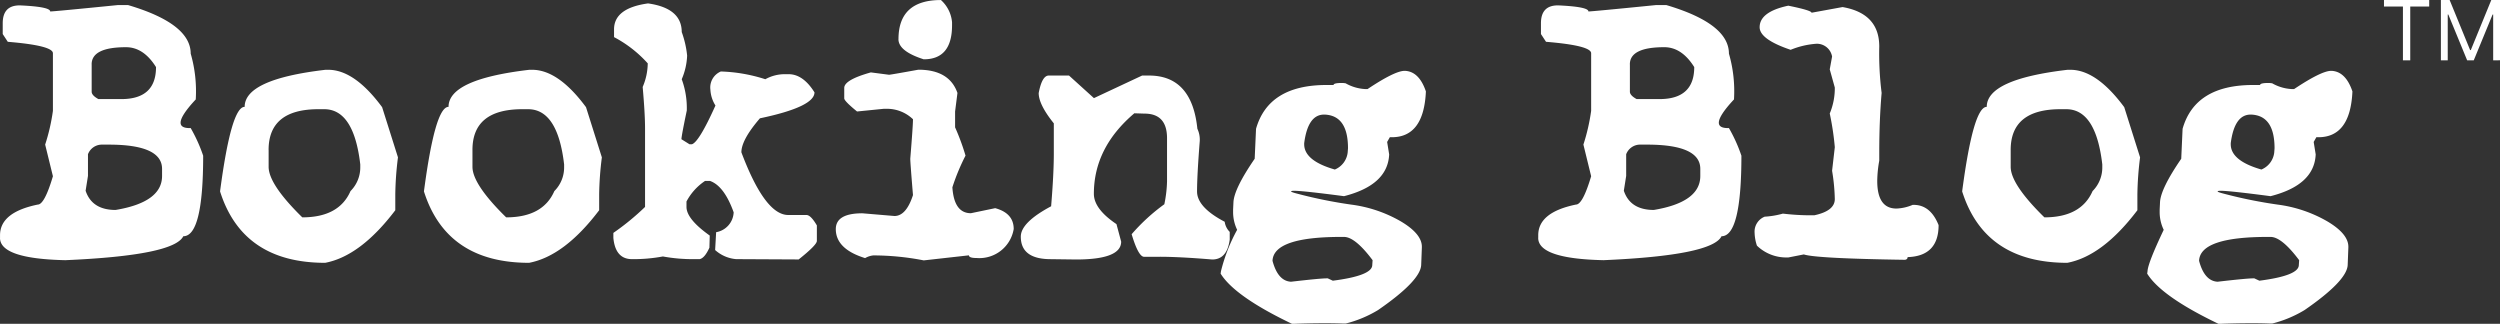 <svg
  aria-label='Logo Booking Blog'
  xmlns="http://www.w3.org/2000/svg"
  width="308.827"
  height="40"
  viewBox="0 0 308.827 40"
>
  <rect x="0" y="0" width="308.827" height="40" fill="#333333" stroke="none"/>
  <path
    d="M4599.636-5442.2l.041-.291q.043-1,2-5.12a5.008,5.008,0,0,1-.5-2.2v-.293l.044-.915q.078-1.664,2.621-5.37l.167-3.7q1.539-5.41,8.7-5.411h.875c0-.167.348-.25,1.039-.25a2.874,2.874,0,0,1,.459.043,5.423,5.423,0,0,0,2.373.707h.332q3.373-2.249,4.578-2.249h.041q1.75.084,2.583,2.539-.252,5.66-4.206,5.662h-.25l-.33.584.248,1.538q-.166,3.787-5.577,5.16-5.038-.664-6.162-.666c-.248,0-.374.03-.374.083s.276.152.831.293a57.758,57.758,0,0,0,6.6,1.332,16.448,16.448,0,0,1,6.138,2.081q2.578,1.537,2.58,3.12v.085l-.083,2.164q-.082,1.957-5.326,5.575a14.514,14.514,0,0,1-4,1.667h-.292q-1-.044-2.291-.042-1.75,0-4.035.083Q4601.385-5439.373,4599.636-5442.2Zm6.41-1.58c.44,1.664,1.207,2.523,2.288,2.582q3.578-.416,4.413-.417h.125l.624.29q4.828-.619,4.871-1.914l.041-.622q-2.123-2.835-3.5-2.872h-.375Q4606.169-5446.737,4606.046-5443.783Zm3.912-14.527v.125q0,2.039,3.788,3.124a2.6,2.6,0,0,0,1.582-2.082l.041-.543q0-4.037-2.873-4.162h-.082Q4610.414-5461.848,4609.958-5458.31ZM4485.177-5442.2l.041-.291a20.964,20.964,0,0,1,2-5.12,5.041,5.041,0,0,1-.5-2.2v-.293l.043-.915q.08-1.664,2.623-5.37l.167-3.7q1.539-5.41,8.7-5.411h.875q0-.25,1.041-.25a2.836,2.836,0,0,1,.457.043,5.442,5.442,0,0,0,2.375.707h.331q3.371-2.249,4.58-2.249h.042q1.746.084,2.582,2.539-.25,5.66-4.207,5.662h-.247l-.333.584.25,1.538q-.17,3.787-5.578,5.16-5.039-.664-6.16-.666c-.25,0-.375.03-.375.083s.277.152.832.293a57.714,57.714,0,0,0,6.6,1.332,16.435,16.435,0,0,1,6.139,2.081q2.58,1.537,2.581,3.12v.085l-.083,2.164q-.084,1.957-5.328,5.575a14.471,14.471,0,0,1-4,1.667h-.291c-.667-.029-1.428-.042-2.289-.042q-1.75,0-4.038.083Q4486.927-5439.373,4485.177-5442.2Zm6.41-1.58q.666,2.5,2.289,2.582,3.58-.416,4.413-.417h.124l.624.29q4.83-.619,4.871-1.914l.042-.622q-2.125-2.835-3.5-2.872h-.375Q4491.71-5446.737,4491.587-5443.783Zm3.913-14.527v.125q0,2.039,3.787,3.124a2.6,2.6,0,0,0,1.582-2.082l.042-.543q0-4.037-2.871-4.162h-.083Q4495.955-5461.848,4495.5-5458.31Zm81.279,5.952q1.375-10.449,3.039-10.447,0-3.414,9.992-4.578h.331q3.248,0,6.66,4.619l1.957,6.2a39.889,39.889,0,0,0-.333,4.578v1.955q-4.289,5.662-8.658,6.494Q4579.565-5443.534,4576.778-5452.358Zm5.995-5.119v2.081q0,2.164,4.164,6.242,4.535,0,5.952-3.245a4.113,4.113,0,0,0,1.2-2.956v-.332q-.789-6.826-4.453-6.826h-.706Q4582.771-5462.512,4582.773-5457.477Zm-196.012,5.119q1.373-10.449,3.039-10.447,0-3.414,9.99-4.578h.332q3.248,0,6.66,4.619l1.957,6.2a39.906,39.906,0,0,0-.333,4.578v1.955q-4.287,5.662-8.656,6.494Q4389.551-5443.534,4386.761-5452.358Zm5.994-5.119v2.081q0,2.164,4.164,6.242,4.535,0,5.952-3.245a4.118,4.118,0,0,0,1.206-2.956v-.332q-.791-6.826-4.455-6.826h-.7Q4392.753-5462.512,4392.755-5457.477Zm-31.18,5.119q1.375-10.449,3.039-10.447,0-3.414,9.991-4.578h.33q3.25,0,6.66,4.619l1.957,6.2a39.77,39.77,0,0,0-.33,4.578v1.955q-4.293,5.662-8.663,6.494Q4364.364-5443.534,4361.575-5452.358Zm6-5.119v2.081q0,2.164,4.159,6.242,4.541,0,5.955-3.245a4.125,4.125,0,0,0,1.207-2.956v-.332q-.793-6.826-4.455-6.826h-.709Q4367.572-5462.512,4367.571-5457.477Zm74.684,13.027a2.521,2.521,0,0,0-1,.332q-3.617-1.122-3.621-3.581,0-1.957,3.289-1.955l3.956.333q1.455,0,2.289-2.582-.335-4.036-.334-4.5.334-4.08.334-4.87a4.632,4.632,0,0,0-3.288-1.289h-.333l-3.289.331q-1.582-1.289-1.581-1.622v-1.291q0-1,3.289-1.916l2.246.292q.164,0,3.621-.625,3.826,0,4.828,2.872l-.291,2.289v1.958a28.282,28.282,0,0,1,1.289,3.495,25.823,25.823,0,0,0-1.624,3.914q.209,3.2,2.289,3.2l3-.624q2.287.621,2.287,2.578a4.3,4.3,0,0,1-4.577,3.581c-.64,0-.957-.111-.957-.332l-5.578.625A32.612,32.612,0,0,0,4442.255-5444.449Zm82.152-2.166v-.333q0-2.83,4.663-3.785.834,0,1.873-3.5l-.957-3.91a24.236,24.236,0,0,0,.957-4.163v-7.117q0-.957-5.576-1.416l-.625-.957v-1.333q0-2.208,2.082-2.207h.083q3.7.168,3.7.75.457,0,8.367-.792h1.249q7.742,2.291,7.74,6a16.691,16.691,0,0,1,.625,5.659q-1.871,2-1.873,2.872,0,.667,1.124.667h.124a18.974,18.974,0,0,1,1.542,3.413q0,9.947-2.456,9.947-1.168,2.375-14.569,2.958Q4524.41-5444.035,4524.407-5446.615Zm10.863-10.321v2.663l-.289,1.832q.791,2.371,3.7,2.373,5.746-.957,5.745-4.2v-.871q0-3-6.575-3h-.874A1.843,1.843,0,0,0,4535.271-5456.936Zm.459-11.113v3.371c0,.306.276.609.832.915h2.832q4.285,0,4.285-3.953-1.537-2.457-3.7-2.456Q4535.73-5470.172,4535.73-5468.049Zm-201.338,21.435v-.333q0-2.83,4.663-3.785.832,0,1.87-3.5l-.958-3.91a24.153,24.153,0,0,0,.958-4.163v-7.117q0-.957-5.576-1.416l-.625-.957v-1.333q0-2.208,2.082-2.207h.083q3.7.168,3.7.75.456,0,8.367-.792h1.248q7.742,2.291,7.741,6a16.724,16.724,0,0,1,.624,5.659q-1.871,2-1.873,2.872,0,.667,1.125.667h.124a18.925,18.925,0,0,1,1.541,3.413q0,9.947-2.455,9.947-1.17,2.375-14.57,2.958Q4334.392-5444.035,4334.392-5446.615Zm10.863-10.321v2.663l-.291,1.832q.79,2.371,3.7,2.373,5.744-.957,5.744-4.2v-.871q0-3-6.576-3h-.874A1.837,1.837,0,0,0,4345.255-5456.936Zm.457-11.113v3.371c0,.306.277.609.832.915h2.832q4.287,0,4.285-3.953c-1.023-1.638-2.262-2.456-3.7-2.456Q4345.714-5470.172,4345.712-5468.049Zm211.5,23.475-1.914.376h-.167a5.205,5.205,0,0,1-3.706-1.458,5.4,5.4,0,0,1-.289-1.581,1.987,1.987,0,0,1,1.246-2,10.519,10.519,0,0,0,2.248-.378,29.5,29.5,0,0,0,3.249.208h.625q2.537-.541,2.539-2a24.034,24.034,0,0,0-.336-3.5l.336-2.914a34.291,34.291,0,0,0-.625-4.161,8.075,8.075,0,0,0,.625-3.206l-.625-2.247.289-1.582a1.908,1.908,0,0,0-1.871-1.582h-.042a10.227,10.227,0,0,0-3.206.75q-3.828-1.291-3.83-2.789,0-1.912,3.539-2.663c1.914.388,2.871.681,2.871.871l3.831-.7q4.535.787,4.535,4.868a39.124,39.124,0,0,0,.293,5.742q-.293,3.375-.293,7.41v.957a14.825,14.825,0,0,0-.249,2.5q0,3.416,2.374,3.413a5.607,5.607,0,0,0,2-.455h.125q2.079,0,3.08,2.5,0,3.83-3.83,3.954c0,.195-.109.3-.331.332Q4558.667-5444.073,4557.212-5444.574Zm-79.615.293h-1.874q-.709,0-1.541-2.791a23.744,23.744,0,0,1,4.037-3.7,15.427,15.427,0,0,0,.334-2.832v-5.328q0-3.037-2.788-3.036l-1.25-.041q-5,4.24-5,9.947,0,1.871,2.791,3.743l.581,2.166q0,2.207-5.576,2.205l-3.122-.04q-3.705,0-3.7-2.789,0-1.748,3.746-3.746.334-4.036.332-6.534v-3.707q-1.871-2.326-1.869-3.746.412-2.164,1.246-2.161h2.5l3.078,2.788,5.952-2.788h.916q5.244.039,5.91,6.575a3.143,3.143,0,0,1,.293,1.542q-.33,4.2-.333,6.2,0,1.957,3.416,3.746a2.179,2.179,0,0,0,.621,1.25v.958q-.334,2.454-2.162,2.453Q4480.054-5444.285,4477.6-5444.281Zm-52.288.288a4.43,4.43,0,0,1-2.58-1.122l.124-2.205a2.6,2.6,0,0,0,2.165-2.456q-1.166-3.248-2.915-3.874h-.624a6.957,6.957,0,0,0-2.289,2.539v.668q0,1.5,2.873,3.539l-.041,1.5q-.586,1.287-1.207,1.413h-.668a20.266,20.266,0,0,1-3.87-.331,19.911,19.911,0,0,1-3.873.331c-1.332-.024-2.081-.9-2.246-2.621v-.622a30.961,30.961,0,0,0,3.913-3.206v-9.7c0-1.22-.1-2.93-.293-5.118a7.56,7.56,0,0,0,.626-2.916,14.962,14.962,0,0,0-4.163-3.244v-.958q0-2.625,4.2-3.206,4.16.586,4.162,3.538a11.993,11.993,0,0,1,.667,2.913,8.19,8.19,0,0,1-.667,2.916,10.354,10.354,0,0,1,.624,3.87q-.621,2.955-.664,3.538l1,.625h.293q.875-.253,2.913-4.786a4.029,4.029,0,0,1-.625-1.956,2.139,2.139,0,0,1,1.292-2.249,19.789,19.789,0,0,1,5.494.958,4.952,4.952,0,0,1,2.456-.624h.416q1.793,0,3.2,2.245,0,1.791-6.741,3.207-2.291,2.662-2.289,4.2,2.914,7.742,5.787,7.743h2.246q.539,0,1.291,1.289v1.914q0,.5-2.249,2.289Zm217.063-24.559v-5.659h-.072l-2.327,5.659h-.816l-2.327-5.659h-.072v5.659h-.845V-5476h1.08l2.53,6.182h.087l2.53-6.182h1.078v7.448Zm-11.148,0v-6.648h-2.341v-.8h5.586v.8h-2.342v6.648Zm-185.845-2.617q0-4.828,5.242-4.831a4.173,4.173,0,0,1,1.374,2.748v.375q0,4.207-3.5,4.2Q4445.375-5469.67,4445.378-5471.169Z"
    transform="translate(-4334.392 5476)"
    fill="#fff"
  />
</svg>
